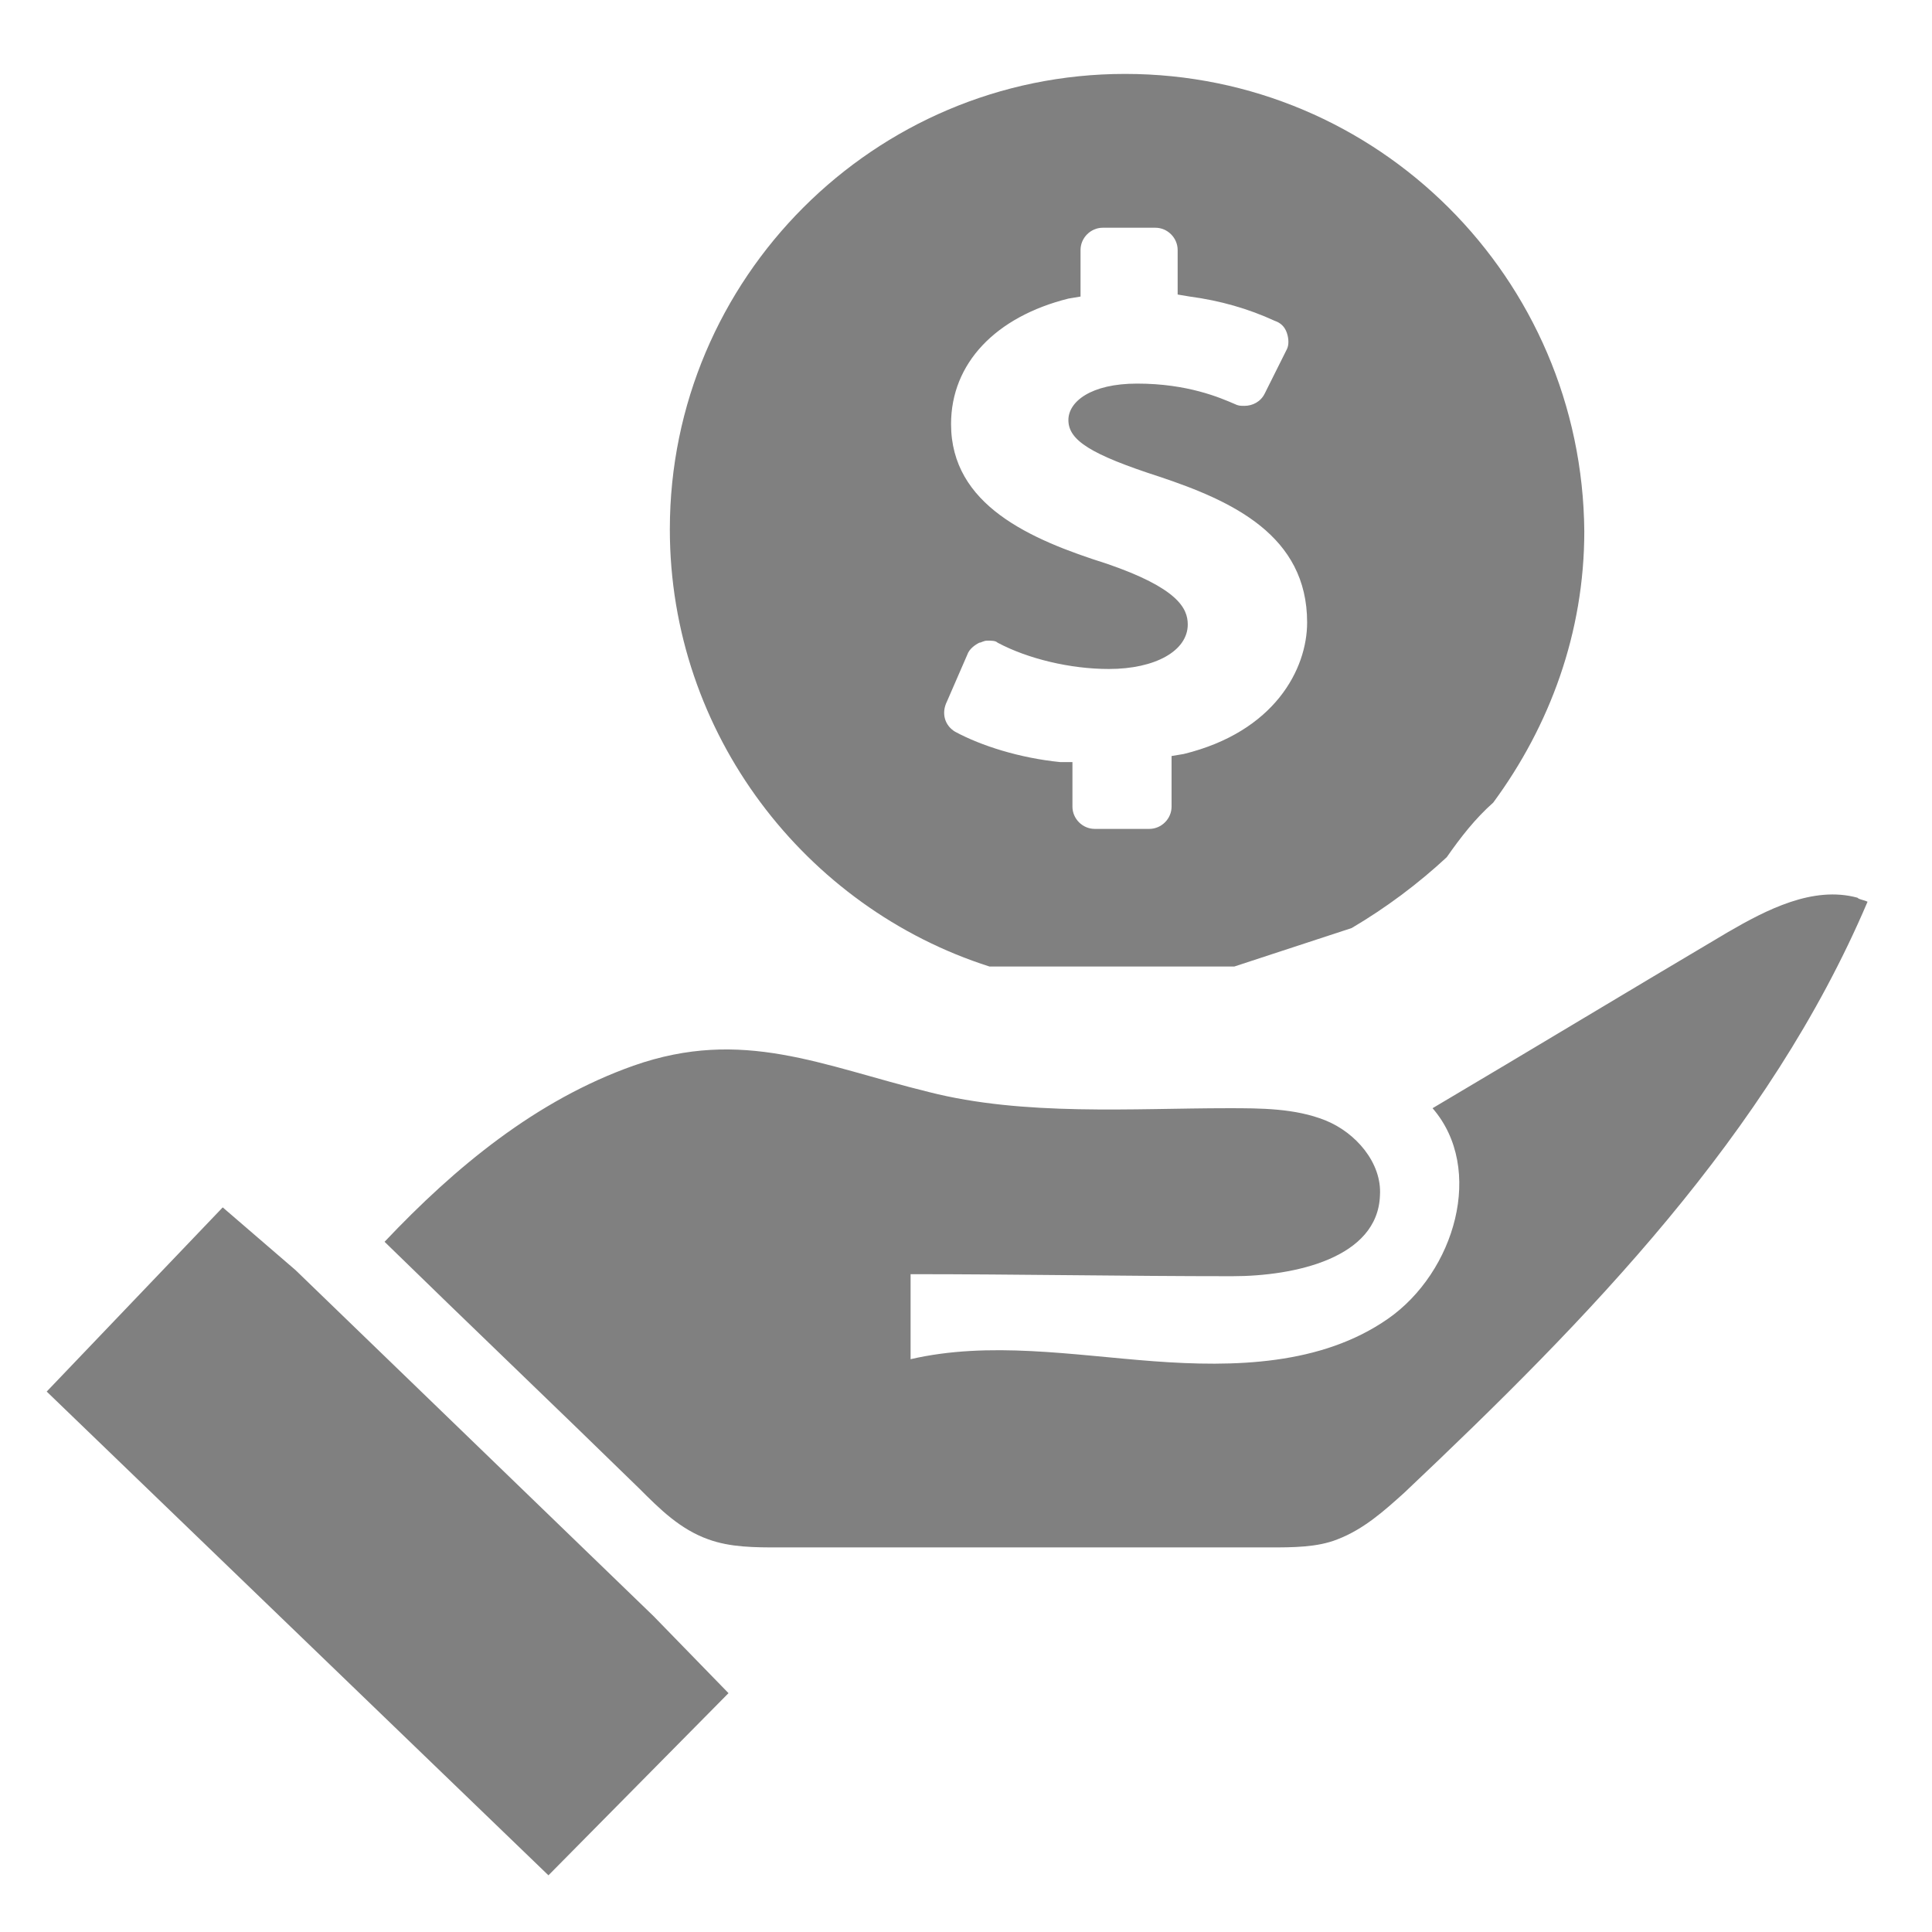 <svg xmlns="http://www.w3.org/2000/svg" width="810" viewBox="0 0 810 810" height="810"><defs><clipPath id="a"><path d="M 280 30.988 L 665 30.988 L 665 406 L 280 406 Z M 280 30.988"></path></clipPath><clipPath id="b"><path d="M 19.527 506 L 306 506 L 306 786.238 L 19.527 786.238 Z M 19.527 506"></path></clipPath></defs><g clip-path="url(#a)"><path fill="#808080" d="M 414.848 405.219 L 517.484 405.219 L 566.68 389.094 C 581.098 380.609 594.672 370.426 606.547 359.395 C 612.484 350.906 618.422 343.27 626.055 336.48 C 649.805 304.234 664.223 265.199 664.223 222.77 C 663.375 116.695 577.707 30.988 471.68 30.988 C 366.5 30.988 280.832 116.695 280.832 221.922 C 280.832 307.629 337.66 380.609 414.848 405.219 Z M 397.035 294.051 L 405.52 274.535 C 406.367 271.988 408.91 270.293 410.609 269.441 C 411.457 269.441 412.305 268.594 414 268.594 C 415.695 268.594 417.395 268.594 418.242 269.441 C 430.965 276.23 448.777 280.477 464.895 280.477 C 484.402 280.477 497.973 272.836 497.973 261.805 C 497.973 255.016 493.734 246.531 464.047 236.348 C 431.812 226.164 398.734 211.738 398.734 177.793 C 398.734 152.336 417.395 132.82 447.93 125.184 L 453.02 124.332 L 453.02 104.816 C 453.02 99.723 457.258 95.48 462.348 95.48 L 484.402 95.48 C 489.492 95.48 493.734 99.723 493.734 104.816 L 493.734 123.484 L 498.82 124.332 C 511.547 126.031 523.422 129.426 534.445 134.516 C 536.992 135.363 538.688 137.062 539.535 139.609 C 540.383 142.152 540.383 144.699 539.535 146.398 L 530.207 165.066 C 528.508 168.461 525.117 170.156 521.723 170.156 C 520.027 170.156 519.18 170.156 517.484 169.309 C 511.547 166.762 497.973 160.824 476.77 160.824 C 457.258 160.824 447.93 168.461 447.93 176.098 C 447.93 184.582 457.258 190.523 486.098 199.859 C 516.633 210.043 548.02 224.469 548.02 260.957 C 548.02 280.477 534.445 306.781 496.277 316.117 L 491.188 316.965 L 491.188 338.18 C 491.188 343.27 486.945 347.516 481.859 347.516 L 458.957 347.516 C 453.867 347.516 449.625 343.27 449.625 338.18 L 449.625 319.512 L 444.535 319.512 C 427.57 317.812 411.457 312.723 400.43 306.781 C 396.188 304.234 394.492 299.145 397.035 294.051 Z M 397.035 294.051"></path></g><g clip-path="url(#b)"><path fill="#808080" d="M 305.43 709.863 L 274.043 677.617 L 123.91 532.508 L 93.375 506.199 L 19.578 583.422 L 229.938 786.238 Z M 305.43 709.863"></path></g><path fill="#808080" d="M 724.449 390.793 C 682.887 415.402 642.172 440.012 600.609 464.621 C 622.66 490.078 609.938 533.355 581.949 552.875 C 553.957 572.391 517.484 573.238 483.555 570.695 C 449.625 568.148 414.848 562.207 381.77 569.848 C 381.77 557.965 381.77 546.086 381.77 534.203 C 426.723 534.203 471.68 535.055 516.633 535.055 C 542.93 535.055 577.707 527.414 578.555 501.109 C 579.402 487.531 568.375 474.805 555.652 469.711 C 542.93 464.621 528.508 464.621 514.938 464.621 C 475.07 464.621 429.27 468.016 389.402 457.832 C 344.445 446.801 311.367 430.676 265.562 446.801 C 224.848 461.227 190.918 489.23 161.23 520.629 C 196.855 555.418 232.48 589.363 268.105 624.156 C 276.59 632.641 285.07 641.129 296.945 645.371 C 306.277 648.766 316.457 648.766 326.633 648.766 C 395.34 648.766 464.047 648.766 531.902 648.766 C 542.082 648.766 552.258 648.766 560.742 645.371 C 571.77 641.129 580.25 633.492 588.734 625.852 C 665.922 552.875 741.41 475.652 782.977 378.062 C 781.277 377.215 779.582 377.215 778.734 376.367 C 760.074 371.273 740.562 381.457 724.449 390.793 Z M 724.449 390.793"></path></svg>
